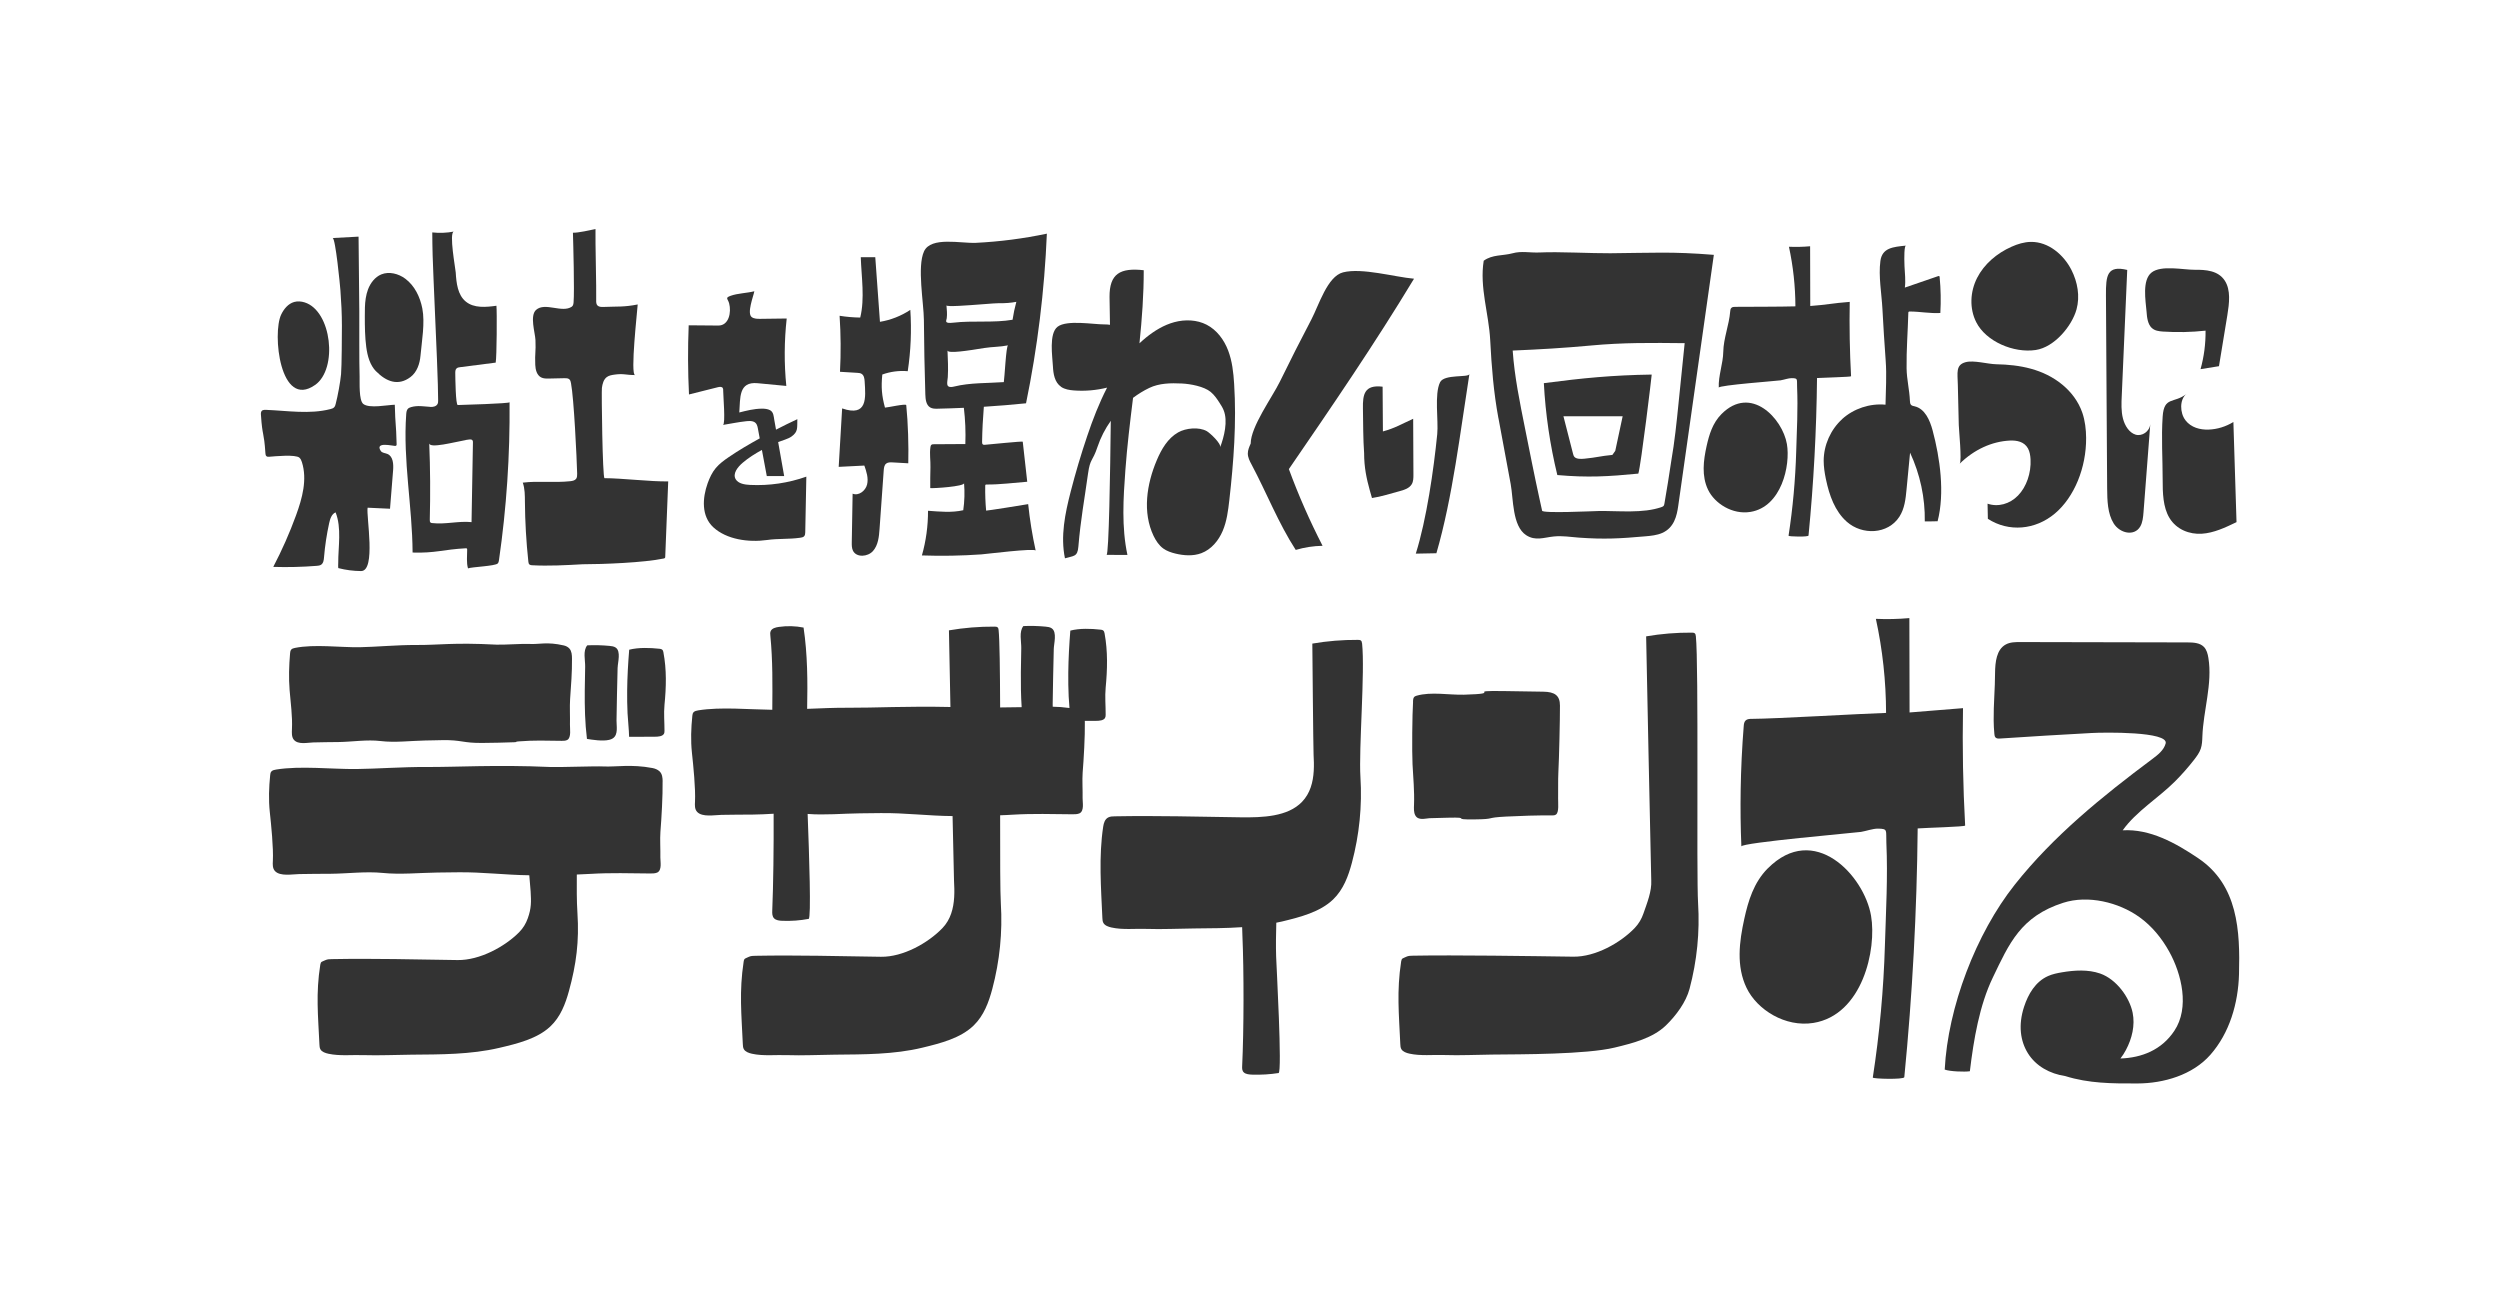<svg width="278" height="146" viewBox="0 0 278 146" fill="none" xmlns="http://www.w3.org/2000/svg">
<g clip-path="url(#clip0_10049_200)">
<path d="M35.036 42.811C37.6 41.012 36.887 34.562 33.87 33.624C33.499 33.509 33.09 33.475 32.714 33.58C32.045 33.768 31.565 34.358 31.266 34.982C30.266 37.067 31.128 45.548 35.03 42.811H35.036Z" fill="#333333"/>
<path d="M41.834 41.299C42.928 42.414 44.266 42.977 45.653 41.923C46.366 41.382 46.681 40.45 46.758 39.561C46.902 37.95 47.273 35.903 46.963 34.303C46.714 33.023 46.112 31.77 45.067 30.992C44.31 30.43 43.276 30.159 42.403 30.512C41.696 30.805 41.193 31.467 40.922 32.184C40.684 32.824 40.601 33.503 40.579 34.187C40.568 34.518 40.568 34.844 40.568 35.175C40.568 36.317 40.579 37.465 40.728 38.596C40.861 39.578 41.132 40.599 41.828 41.305L41.834 41.299Z" fill="#333333"/>
<path d="M204.861 46.596C203.567 47.766 202.799 49.493 202.793 51.236C202.793 51.909 202.898 52.572 203.031 53.234C203.037 53.267 203.042 53.3 203.053 53.333C203.418 55.071 204.037 56.848 205.369 58.023C207.082 59.535 209.929 59.435 211.211 57.46C211.792 56.561 211.908 55.474 212.007 54.425C212.14 53.063 212.267 51.7 212.4 50.337C213.516 52.737 214.08 55.363 214.036 57.979C214.511 57.979 214.997 57.979 215.462 57.962C216.274 54.817 215.732 50.938 214.903 47.849C214.599 46.723 214.052 45.454 212.914 45.184C212.775 45.151 212.615 45.129 212.516 45.029C212.405 44.919 212.388 44.742 212.383 44.582C212.333 43.341 212.029 42.188 212.013 40.952C211.985 38.905 212.151 36.841 212.206 34.794C212.206 34.75 212.206 34.706 212.239 34.673C212.272 34.64 212.322 34.64 212.366 34.64C213.527 34.645 214.605 34.871 215.766 34.805C215.843 33.475 215.815 32.135 215.688 30.811C215.688 30.772 215.677 30.728 215.644 30.706C215.611 30.684 215.561 30.695 215.522 30.706C214.29 31.131 213.052 31.555 211.819 31.98C211.924 31.224 211.814 30.353 211.78 29.591C211.736 28.532 211.753 27.335 211.941 27.312C210.509 27.456 209.293 27.555 209.1 29.023C208.873 30.711 209.238 32.659 209.326 34.358C209.426 36.262 209.548 38.165 209.686 40.069C209.813 41.79 209.697 43.308 209.669 45.002C207.934 44.836 206.132 45.432 204.844 46.602L204.861 46.596Z" fill="#333333"/>
<path d="M226.367 38.921C228.461 38.607 230.401 36.245 230.91 34.402C231.308 32.946 231.031 31.368 230.34 30.01C229.489 28.339 227.798 26.871 225.83 26.899C225.084 26.91 224.355 27.136 223.68 27.439C222.05 28.162 220.635 29.37 219.856 30.899C219.076 32.433 218.982 34.292 219.756 35.826C220.839 37.972 223.912 39.285 226.367 38.921Z" fill="#333333"/>
<path d="M217.816 47.264C217.827 47.771 218.181 51.308 217.916 51.567C219.508 50 221.492 49.084 223.509 48.99C224.244 48.957 225.09 49.101 225.51 49.862C225.703 50.215 225.775 50.651 225.797 51.082C225.875 52.593 225.344 54.138 224.41 55.098C223.482 56.058 222.177 56.406 221.016 56.009C221.028 56.572 221.039 57.129 221.05 57.692C223.371 59.198 226.328 58.933 228.5 57.107C230.672 55.281 231.999 51.998 231.977 48.698C231.971 47.749 231.855 46.789 231.562 45.917C231.12 44.621 230.296 43.578 229.362 42.8C227.218 41.018 224.559 40.554 221.995 40.505C221.022 40.488 219.48 40.025 218.562 40.278C217.451 40.587 217.684 41.454 217.711 42.789C217.744 44.279 217.778 45.763 217.816 47.252V47.264Z" fill="#333333"/>
<path d="M234.226 40.163C234.254 44.874 234.287 49.581 234.315 54.293C234.326 55.656 234.359 57.118 235.044 58.21C235.73 59.303 237.327 59.672 237.99 58.558C238.261 58.1 238.316 57.51 238.36 56.947C238.609 53.68 238.863 50.419 239.112 47.153C239.035 48.003 238.184 48.544 237.482 48.334C236.78 48.124 236.282 47.357 236.072 46.535C235.862 45.719 235.901 44.841 235.94 43.992C236.144 39.335 236.343 34.673 236.548 30.016C234.315 29.481 234.165 30.612 234.182 32.846C234.199 35.285 234.215 37.724 234.226 40.168V40.163Z" fill="#333333"/>
<path d="M239.267 36.455C239.604 36.786 240.074 36.836 240.51 36.869C242.091 36.974 243.683 36.94 245.258 36.769C245.275 38.221 245.087 39.677 244.7 41.051C245.385 40.941 246.065 40.83 246.75 40.72C247.06 38.822 247.375 36.924 247.685 35.026C247.895 33.729 248.077 32.251 247.397 31.208C246.657 30.071 245.264 29.988 244.048 29.999C242.804 30.011 240.328 29.448 239.25 30.308C238.189 31.153 238.587 33.404 238.698 34.673C238.742 35.324 238.836 36.041 239.261 36.455H239.267Z" fill="#333333"/>
<path d="M243.02 46.728C242.39 45.912 242.356 44.422 243.13 43.804C241.748 44.902 240.643 44.041 240.488 46.32C240.328 48.615 240.488 51.01 240.488 53.311C240.488 54.795 240.516 56.39 241.245 57.598C242.03 58.895 243.484 59.435 244.827 59.352C246.176 59.27 247.452 58.663 248.701 58.061C248.585 54.348 248.469 50.64 248.353 46.927C247.502 47.446 246.551 47.738 245.595 47.771C244.661 47.804 243.65 47.551 243.02 46.734V46.728Z" fill="#333333"/>
<path d="M117.997 43.021C118.401 43.297 118.92 43.379 119.423 43.418C120.661 43.512 121.91 43.401 123.11 43.103C122.22 44.825 121.512 46.662 120.899 48.483C120.208 50.524 119.594 52.593 119.058 54.679C118.434 57.101 117.914 59.634 118.423 62.084C119.39 61.791 119.821 61.946 119.915 60.787C120.175 57.708 120.562 55.744 120.987 52.682C121.23 50.927 121.485 51.374 122.043 49.691C122.386 48.665 122.888 47.688 123.519 46.795C123.458 52.417 123.309 61.708 123.049 61.703C123.823 61.703 124.596 61.703 125.37 61.708C124.707 58.613 124.911 55.407 125.144 52.251C125.337 49.608 125.663 46.927 125.995 44.24C126.564 43.815 127.166 43.44 127.802 43.136C128.907 42.607 130.19 42.585 131.417 42.645C132.362 42.69 133.876 42.965 134.622 43.578C135.037 43.92 135.341 44.367 135.628 44.819C135.789 45.073 135.955 45.327 136.065 45.608C136.568 46.822 136.12 48.577 135.678 49.746C135.833 49.338 134.545 48.141 134.191 47.942C133.313 47.451 131.859 47.6 131.013 48.08C129.853 48.737 129.151 49.956 128.637 51.17C127.504 53.84 127.028 56.974 128.277 59.59C128.537 60.125 128.874 60.644 129.361 60.997C129.753 61.278 130.223 61.438 130.693 61.554C131.643 61.786 132.671 61.857 133.589 61.515C134.7 61.096 135.507 60.114 135.966 59.032C136.424 57.956 136.568 56.776 136.701 55.617C137.187 51.324 137.508 47.004 137.237 42.695C137.159 41.432 137.021 40.157 136.568 38.971C136.115 37.785 135.313 36.692 134.175 36.107C133.091 35.55 131.782 35.506 130.599 35.82C129.416 36.135 128.355 36.791 127.41 37.558C127.166 37.757 126.934 37.967 126.708 38.176C126.99 35.451 127.189 32.73 127.183 30.049C124.563 29.757 123.364 30.43 123.38 33.023C123.386 34.055 123.408 35.087 123.43 36.118C123.22 36.08 122.999 36.074 122.789 36.074C121.556 36.074 118.638 35.55 117.61 36.328C116.61 37.084 117.035 39.683 117.085 40.731C117.124 41.575 117.273 42.519 117.997 43.015V43.021Z" fill="#333333"/>
<path d="M80.363 43.148C80.424 43.23 80.424 43.341 80.418 43.44C80.413 43.898 80.7 47.203 80.391 47.252C81.253 47.115 82.11 46.932 82.983 46.839C83.27 46.811 83.591 46.789 83.834 46.905C84.144 47.054 84.221 47.352 84.271 47.617C84.343 47.992 84.409 48.373 84.481 48.748C83.298 49.399 82.148 50.072 81.026 50.839C80.501 51.197 79.987 51.578 79.595 52.047C79.175 52.549 78.91 53.14 78.694 53.73C78.103 55.38 77.976 57.399 79.33 58.641C80.794 59.987 83.226 60.34 85.299 60.048C86.52 59.871 87.742 59.976 88.963 59.799C89.124 59.777 89.295 59.75 89.406 59.645C89.527 59.529 89.538 59.352 89.544 59.192C89.582 57.405 89.627 54.789 89.665 53.002C87.687 53.708 85.537 54.028 83.409 53.923C82.806 53.896 82.11 53.78 81.817 53.305C81.436 52.682 82.016 51.942 82.596 51.451C83.226 50.911 83.961 50.453 84.724 50.033C84.906 50.999 85.083 51.965 85.266 52.935C85.912 52.935 86.554 52.935 87.2 52.941C86.979 51.678 86.753 50.42 86.531 49.156C87.012 48.963 87.615 48.825 88.013 48.544C88.775 47.997 88.632 47.584 88.665 46.612C87.864 46.982 87.073 47.374 86.294 47.777C86.228 47.407 86.161 47.032 86.095 46.662C86.034 46.32 86.028 45.829 85.631 45.614C85.36 45.47 85.017 45.437 84.685 45.443C83.84 45.454 83.016 45.663 82.209 45.868C82.336 44.268 82.099 42.408 84.243 42.612C85.31 42.712 86.371 42.816 87.438 42.916C87.189 40.422 87.206 37.906 87.482 35.417C86.504 35.429 85.52 35.44 84.542 35.456C84.221 35.456 83.873 35.456 83.608 35.274C83.016 34.871 83.779 32.957 83.884 32.388C83.072 32.593 82.027 32.615 81.27 32.885C80.573 33.128 80.944 33.211 81.082 33.74C81.342 34.722 81.06 36.212 79.871 36.201C78.777 36.19 77.683 36.179 76.583 36.173C76.478 38.739 76.489 41.305 76.616 43.865C77.683 43.594 78.755 43.33 79.822 43.059C80.015 43.01 80.258 42.982 80.369 43.142L80.363 43.148Z" fill="#333333"/>
<path d="M33.289 50.894C33.438 51.016 33.51 51.203 33.571 51.385C34.184 53.311 33.615 55.402 32.919 57.305C32.206 59.27 31.355 61.184 30.387 63.038C31.996 63.088 33.61 63.049 35.218 62.922C35.389 62.911 35.566 62.889 35.71 62.795C35.964 62.624 36.008 62.277 36.031 61.973C36.136 60.693 36.329 59.419 36.605 58.161C36.71 57.692 36.876 57.162 37.318 56.974C38.004 58.712 37.606 60.787 37.611 62.619C37.611 62.663 37.584 63.165 37.633 63.176C38.451 63.386 39.297 63.496 40.148 63.502C41.845 63.507 40.712 57.394 40.878 56.456C41.707 56.494 42.541 56.533 43.37 56.572C43.486 55.148 43.597 53.725 43.713 52.301C43.768 51.611 43.719 50.745 43.083 50.48C42.829 50.37 42.492 50.376 42.342 50.144C41.635 49.062 43.73 49.603 43.929 49.587C43.978 49.587 44.039 49.575 44.072 49.537C44.105 49.498 44.105 49.443 44.105 49.388C44.039 46.839 43.967 47.556 43.901 45.007C43.083 45.023 41.071 45.454 40.397 44.919C39.883 44.51 40.01 42.463 39.988 41.873C39.933 40.422 39.966 36.091 39.955 34.64C39.927 31.864 39.899 29.089 39.872 26.314C38.91 26.363 37.948 26.419 36.987 26.468C37.307 26.452 37.816 31.754 37.854 32.278C37.954 33.597 38.02 34.921 38.02 36.24C38.02 37.067 38.004 40.781 37.926 41.608C37.849 42.463 37.55 44.086 37.329 44.913C37.296 45.046 37.258 45.184 37.163 45.283C37.059 45.404 36.893 45.454 36.738 45.492C34.411 46.088 31.962 45.669 29.558 45.575C29.442 45.575 29.321 45.575 29.216 45.614C29.182 45.63 29.149 45.647 29.122 45.675C29 45.79 29.006 45.978 29.017 46.144C29.182 48.648 29.348 47.893 29.514 50.398C29.52 50.519 29.536 50.657 29.636 50.734C29.724 50.806 29.851 50.8 29.967 50.789C30.592 50.74 32.836 50.513 33.3 50.894H33.289Z" fill="#333333"/>
<path d="M67.22 53.167C66.999 53.167 66.877 43.517 66.932 43.136C66.993 42.684 67.115 42.199 67.48 41.928C67.712 41.757 68.005 41.707 68.292 41.663C69.348 41.509 69.558 41.707 70.624 41.707C70.061 41.707 70.879 34.502 70.912 33.856C69.375 34.16 68.679 34.066 67.109 34.132C66.872 34.143 66.601 34.132 66.441 33.972C66.297 33.823 66.291 33.602 66.297 33.398C66.33 32.052 66.186 26.816 66.219 25.47C65.678 25.585 64.263 25.905 63.71 25.878C63.749 27.163 63.887 32.339 63.782 33.619C63.765 33.795 63.738 33.999 63.583 34.104C62.494 34.838 60.609 33.575 59.615 34.458C58.891 35.103 59.504 36.99 59.543 37.807C59.603 39.147 59.465 39.236 59.521 40.571C59.543 41.111 59.692 41.718 60.173 41.967C60.239 42 60.311 42.027 60.377 42.044C60.593 42.099 60.825 42.099 61.052 42.094C61.632 42.083 62.207 42.066 62.787 42.055C62.969 42.055 63.163 42.055 63.301 42.171C63.428 42.276 63.467 42.452 63.495 42.612C63.821 44.295 64.136 50.966 64.18 52.665C64.18 52.864 64.18 53.079 64.069 53.239C63.926 53.432 63.66 53.482 63.423 53.509C61.66 53.702 59.902 53.454 58.133 53.669C58.371 54.348 58.365 55.082 58.371 55.805C58.388 58.023 58.515 60.241 58.752 62.442C58.763 62.569 58.785 62.707 58.891 62.784C58.968 62.839 59.067 62.85 59.161 62.856C61.013 62.955 62.925 62.85 64.788 62.746C67.043 62.746 71.608 62.569 73.808 62.106C73.858 62.094 73.919 62.078 73.946 62.034C73.968 62.001 73.974 61.957 73.974 61.918C74.085 59.121 74.195 56.329 74.305 53.531C72.41 53.57 69.127 53.173 67.231 53.173L67.22 53.167Z" fill="#333333"/>
<path d="M93.645 45.421C93.518 47.402 93.391 49.934 93.263 51.915C94.214 51.865 95.165 51.821 96.115 51.771C96.353 52.45 96.591 53.178 96.419 53.879C96.248 54.58 95.474 55.176 94.811 54.894C94.778 56.699 94.75 58.497 94.717 60.301C94.712 60.621 94.712 60.953 94.85 61.239C95.237 62.023 96.497 61.929 97.077 61.273C97.657 60.616 97.746 59.678 97.807 58.806C97.961 56.638 98.116 54.464 98.271 52.296C98.293 52.025 98.326 51.722 98.542 51.551C98.73 51.402 98.995 51.407 99.238 51.418C99.824 51.451 100.415 51.484 101.001 51.518C101.051 49.542 100.974 47.015 100.775 45.051C100.753 44.852 98.636 45.333 98.409 45.327C98.039 43.97 97.978 43.043 98.111 41.647C99.012 41.321 99.984 41.194 100.941 41.277C101.283 39.026 101.377 36.731 101.228 34.458C100.211 35.131 99.05 35.589 97.851 35.787C97.68 33.393 97.503 30.998 97.331 28.604C96.795 28.604 96.254 28.604 95.718 28.604C95.789 30.783 96.182 33.188 95.657 35.313C94.888 35.302 94.12 35.236 93.363 35.114C93.501 37.189 93.518 39.269 93.407 41.343C93.496 41.349 93.59 41.354 93.678 41.36C94.225 41.393 94.772 41.426 95.325 41.459C95.491 41.47 95.668 41.481 95.806 41.57C96.077 41.735 96.132 42.094 96.149 42.408C96.265 44.218 96.491 46.403 93.645 45.415V45.421Z" fill="#333333"/>
<path d="M144.085 61.151C145.052 60.864 146.064 60.71 147.07 60.693C145.649 57.929 144.394 55.082 143.322 52.163C148.125 45.167 152.873 38.221 157.239 30.993C155.051 30.799 151.453 29.751 149.347 30.286C147.6 30.733 146.655 33.944 145.832 35.511C144.627 37.807 143.455 40.118 142.316 42.452C141.482 44.157 139.077 47.451 139.077 49.327C138.917 49.68 138.757 50.044 138.757 50.431C138.757 50.867 138.967 51.269 139.171 51.65C140.857 54.817 142.15 58.161 144.085 61.151Z" fill="#333333"/>
<path d="M156.985 53.846C157.173 53.532 157.173 53.145 157.173 52.776C157.162 50.706 157.156 48.638 157.145 46.568C155.88 47.142 155.123 47.611 153.779 47.975C153.768 46.502 153.757 44.472 153.746 42.999C151.712 42.756 151.53 43.859 151.558 45.426C151.58 46.9 151.58 48.913 151.69 50.386C151.69 51.975 151.956 53.206 152.326 54.547C152.403 54.817 152.481 55.098 152.563 55.38C153.586 55.231 154.609 54.889 155.614 54.624C156.134 54.486 156.709 54.309 156.985 53.846Z" fill="#333333"/>
<path d="M157.438 61.565C158.201 61.548 158.964 61.537 159.727 61.521C161.529 55.341 162.391 47.948 163.397 41.592C163.33 42.022 160.6 41.569 160.136 42.508C159.483 43.821 159.97 46.767 159.821 48.273C159.428 52.218 158.632 57.774 157.438 61.559V61.565Z" fill="#333333"/>
<path d="M166.63 46.513C167.083 48.958 167.536 51.396 167.99 53.84C168.293 55.479 168.161 58.497 169.703 59.507C170.736 60.186 171.687 59.766 172.781 59.656C173.749 59.557 174.578 59.711 175.562 59.783C178.38 59.987 180.155 59.888 182.968 59.639C183.609 59.584 184.267 59.512 184.825 59.27C186.157 58.69 186.461 57.383 186.621 56.246C187.942 46.944 189.258 37.641 190.579 28.339C185.836 27.958 183.841 28.123 179.066 28.162C177.015 28.179 173.318 27.974 171.267 28.074C170.095 28.129 169.222 27.881 168.183 28.168C167.133 28.454 165.944 28.289 164.988 28.995C164.513 31.964 165.563 34.888 165.712 37.84C165.862 40.758 166.088 43.622 166.624 46.508L166.63 46.513ZM176.86 38.425C180.519 38.083 183.653 38.121 187.334 38.16C187.108 40.383 186.881 42.607 186.654 44.836C186.439 46.977 186.218 49.123 185.848 51.242C185.604 52.831 185.367 54.409 185.085 55.992C185.068 56.092 185.046 56.196 184.98 56.268C184.924 56.323 184.853 56.356 184.781 56.379C182.725 57.118 179.945 56.792 177.783 56.825C177.115 56.837 171.554 57.107 171.483 56.792C171.378 56.312 171.267 55.838 171.168 55.358C170.604 52.776 170.095 50.188 169.576 47.6C169.006 44.764 168.41 41.862 168.211 38.982C171.295 38.849 173.804 38.706 176.872 38.425H176.86Z" fill="#333333"/>
<path d="M198.051 42.281C198.411 42.221 198.886 42.044 199.245 42.05C199.969 42.06 199.798 42.165 199.837 43.037C199.942 45.481 199.809 47.821 199.737 50.254C199.643 53.377 199.361 56.494 198.886 59.578C198.875 59.667 201.086 59.733 201.108 59.551C201.677 53.73 201.992 47.887 202.053 42.038C202.628 41.994 205.844 41.923 205.839 41.84C205.69 39.087 205.64 36.328 205.69 33.569C203.672 33.724 203.313 33.878 201.301 34.027C201.301 31.815 201.29 29.596 201.285 27.384C200.5 27.456 199.715 27.472 198.93 27.439C199.4 29.613 199.643 31.837 199.649 34.066C197.968 34.115 194.647 34.11 192.966 34.121C192.812 34.121 192.64 34.126 192.53 34.237C192.425 34.336 192.408 34.496 192.397 34.639C192.281 36.129 191.656 37.619 191.629 39.109C191.607 40.438 191.071 41.774 191.126 43.103C191.12 42.833 197.725 42.347 198.068 42.287L198.051 42.281Z" fill="#333333"/>
<path d="M194.647 56.925C198.101 56.362 199.113 51.761 198.704 49.377C198.217 46.541 194.696 42.75 191.424 46.05C190.441 47.043 190.059 48.334 189.777 49.592C189.418 51.214 189.202 52.93 189.938 54.464C190.678 55.998 192.657 57.25 194.641 56.925H194.647Z" fill="#333333"/>
<path d="M218.292 78.746C215.108 78.989 215.528 78.984 212.344 79.226C212.339 75.728 212.328 72.23 212.322 68.732C211.084 68.843 209.841 68.87 208.597 68.815C209.343 72.247 209.725 75.761 209.73 79.276C207.077 79.353 197.449 79.927 194.796 79.938C194.553 79.938 194.282 79.949 194.111 80.12C193.945 80.28 193.917 80.529 193.901 80.76C193.713 83.111 193.602 85.461 193.563 87.817C193.53 89.919 193.552 92.022 193.641 94.124C193.63 93.699 206.408 92.595 206.945 92.507C207.514 92.413 208.266 92.137 208.829 92.143C209.973 92.159 209.703 92.325 209.763 93.704C209.935 97.561 209.719 101.263 209.603 105.098C209.459 110.031 209.006 114.952 208.254 119.824C208.232 119.968 211.731 120.067 211.759 119.78C212.66 110.588 213.157 101.357 213.245 92.121C214.152 92.049 218.535 91.939 218.524 91.801C218.286 87.453 218.209 83.094 218.286 78.741L218.292 78.746Z" fill="#333333"/>
<path d="M196.565 96.573C195.012 98.146 194.404 100.182 193.967 102.168C193.403 104.728 193.055 107.443 194.221 109.86C195.387 112.282 198.516 114.257 201.655 113.749C207.105 112.861 208.708 105.589 208.061 101.832C207.293 97.351 201.727 91.365 196.565 96.579V96.573Z" fill="#333333"/>
<path d="M182.183 52.665C182.476 51.749 183.692 41.652 183.67 41.652C179.287 41.719 176.02 42.039 171.676 42.607C171.858 46.05 172.361 49.476 173.174 52.825C176.556 53.123 178.839 52.991 182.189 52.665H182.183ZM180.442 46.276C180.166 47.562 179.895 48.847 179.618 50.133L179.298 50.585C177.9 50.723 177.607 50.867 176.208 51.005C175.821 51.043 175.357 51.06 175.114 50.844C174.998 50.74 174.959 50.602 174.926 50.475C174.567 49.079 174.213 47.683 173.854 46.287C176.418 46.287 177.877 46.287 180.442 46.287V46.276Z" fill="#333333"/>
<path d="M47.853 45.244C47.134 45.2 46.444 45.062 45.73 45.266C45.603 45.305 45.471 45.349 45.371 45.443C45.217 45.597 45.189 45.835 45.172 46.05C44.802 51.236 45.852 56.318 45.88 61.444C48.45 61.521 49.235 61.107 51.799 60.969C51.838 60.969 51.877 60.969 51.91 60.991C51.943 61.019 51.949 61.074 51.949 61.118C51.949 61.786 51.855 62.591 52.042 63.204C52.451 63.038 55.06 62.955 55.348 62.657C55.442 62.558 55.464 62.42 55.486 62.288C56.326 56.478 56.718 50.602 56.663 44.731C56.663 44.875 51.318 45.029 50.904 45.04C50.666 45.046 50.633 42.017 50.627 41.498C50.627 41.31 50.627 41.101 50.771 40.968C50.876 40.869 51.025 40.847 51.169 40.83C52.485 40.659 53.8 40.494 55.121 40.323C55.243 39.694 55.27 34.634 55.204 34C54.038 34.16 52.717 34.286 51.805 33.542C50.887 32.797 50.749 31.478 50.677 30.297C50.65 29.872 49.909 25.878 50.467 25.751C49.677 25.9 48.864 25.933 48.069 25.845C48.074 27.555 48.129 29.266 48.207 30.971C48.533 38.364 48.726 42.883 48.721 44.516C48.721 44.648 48.721 44.781 48.665 44.902C48.538 45.184 48.179 45.272 47.87 45.25L47.853 45.244ZM51.799 48.924C52.109 48.869 52.335 48.847 52.413 48.88C52.462 48.902 52.512 48.924 52.54 48.968C52.59 49.035 52.59 49.123 52.59 49.206C52.54 52.158 52.485 55.109 52.435 58.061C50.998 57.912 49.522 58.337 48.057 58.166C48.002 58.161 47.941 58.15 47.897 58.122C47.792 58.056 47.787 57.907 47.792 57.785C47.864 54.955 47.847 52.119 47.731 49.289C47.753 49.907 50.506 49.162 51.794 48.935L51.799 48.924Z" fill="#333333"/>
<path d="M102.897 43.865C102.914 44.4 102.98 45.035 103.433 45.305C103.676 45.454 103.975 45.454 104.262 45.448C105.235 45.426 106.208 45.393 107.181 45.349C107.341 46.684 107.396 48.031 107.346 49.377C106.18 49.382 105.014 49.393 103.848 49.399C103.748 49.399 103.643 49.399 103.566 49.471C103.5 49.531 103.483 49.62 103.466 49.708C103.35 50.464 103.489 51.214 103.466 51.965C103.444 52.731 103.439 53.504 103.444 54.276C103.798 54.321 107.236 54.1 107.203 53.725C107.286 54.729 107.258 55.738 107.114 56.737C105.815 57.029 104.511 56.892 103.196 56.798C103.201 58.475 102.975 60.152 102.516 61.764C104.721 61.841 106.932 61.802 109.132 61.648C109.607 61.615 115.101 60.925 115.167 61.228C114.791 59.523 114.515 57.797 114.333 56.059C114.034 56.119 109.657 56.814 109.657 56.781C109.574 55.865 109.541 54.944 109.557 54.028C109.557 53.984 109.557 53.934 109.596 53.901C109.624 53.879 109.662 53.879 109.701 53.879C111.204 53.89 112.719 53.686 114.228 53.57C114.062 52.086 113.896 50.602 113.73 49.117C113.719 49.04 109.933 49.432 109.53 49.46C109.447 49.465 109.353 49.471 109.286 49.415C109.215 49.355 109.209 49.244 109.209 49.145C109.226 47.837 109.298 46.535 109.403 45.233C110.967 45.134 112.531 45.007 114.095 44.847C115.372 38.64 116.146 32.322 116.411 25.983C113.819 26.529 111.182 26.871 108.535 27.003C106.866 27.086 103.527 26.275 102.753 27.947C101.969 29.646 102.72 33.669 102.737 35.578C102.759 38.342 102.809 41.106 102.897 43.865ZM111.619 42.491C109.867 42.618 107.855 42.546 106.13 42.977C105.053 43.241 105.357 42.535 105.395 41.939C105.456 40.957 105.401 39.958 105.362 38.965C105.379 39.357 107.706 38.982 109.441 38.7C110.342 38.557 111.204 38.585 112.094 38.403C111.873 38.458 111.707 42.088 111.624 42.491H111.619ZM105.246 33.955C105.263 34.143 107.59 33.961 109.325 33.828C110.182 33.762 110.889 33.707 111.105 33.713C111.757 33.729 112.415 33.68 113.017 33.564C112.835 34.226 112.697 34.888 112.597 35.556C110.513 35.92 108.164 35.627 106.014 35.881C104.937 36.008 105.241 35.671 105.279 35.385C105.34 34.91 105.285 34.435 105.246 33.955Z" fill="#333333"/>
<path d="M244.446 95.437C241.925 93.737 239.079 92.154 236.044 92.331C237.548 90.217 239.996 88.755 241.853 86.901C242.611 86.14 243.324 85.334 243.981 84.49C244.274 84.109 244.567 83.718 244.722 83.265C244.871 82.829 244.888 82.366 244.904 81.903C245.004 79.017 246.043 76.026 245.573 73.163C245.501 72.716 245.385 72.252 245.07 71.932C244.617 71.469 243.893 71.441 243.246 71.436C238.067 71.425 229.849 71.414 224.675 71.397C224.117 71.397 223.531 71.397 223.039 71.668C222.006 72.23 221.867 73.632 221.851 74.807C221.851 76.55 221.674 78.355 221.696 80.109C221.702 80.617 221.724 81.119 221.774 81.616C221.785 81.754 221.807 81.897 221.895 82.002C222.022 82.14 222.238 82.14 222.431 82.123C225.814 81.886 229.196 81.704 232.579 81.511C233.944 81.433 241.185 81.323 240.82 82.675C240.621 83.42 239.963 83.933 239.344 84.396C233.789 88.54 228.345 92.948 224.04 98.378C219.734 103.807 216.6 112.017 216.252 118.936C216.783 119.151 218.485 119.212 219.049 119.123C219.474 115.581 220.115 111.791 221.602 108.701C223.421 104.916 224.703 101.909 229.423 100.392C232.181 99.503 235.597 100.325 237.907 101.986C239.289 102.979 240.394 104.331 241.218 105.821C242.605 108.326 243.5 112.056 241.787 114.627C240.367 116.762 238.167 117.623 235.79 117.705C236.022 117.413 236.227 117.093 236.398 116.767C237.084 115.482 237.432 114.02 237.15 112.618C236.807 110.919 235.354 108.889 233.53 108.254C232.192 107.791 230.694 107.884 229.285 108.122C228.76 108.21 228.235 108.32 227.759 108.53C226.328 109.159 225.537 110.56 225.084 111.929C224.399 114.009 224.675 115.785 225.499 117.115C226.394 118.561 227.953 119.405 229.655 119.659C232.286 120.481 234.856 120.492 237.703 120.481C240.599 120.47 243.81 119.543 245.789 117.297C247.933 114.864 248.889 111.564 248.978 108.326C249.105 103.509 248.873 98.422 244.451 95.442L244.446 95.437Z" fill="#333333"/>
<path d="M73.686 86.89C73.681 86.493 73.648 86.057 73.333 85.765C73.128 85.577 72.846 85.461 72.553 85.406C70.215 84.959 68.452 85.296 67.126 85.23C66.159 85.18 62.162 85.334 61.195 85.29C55.143 85.02 50.677 85.312 47.4 85.29C44.84 85.274 41.812 85.494 39.639 85.516C36.898 85.544 33.41 85.136 30.719 85.572C30.525 85.605 30.315 85.643 30.188 85.776C30.078 85.892 30.061 86.046 30.044 86.19C29.906 87.558 29.857 88.91 30 90.284C30.155 91.724 30.415 94.267 30.343 95.718C30.321 96.115 30.293 96.562 30.586 96.871C31.161 97.473 32.498 97.213 33.272 97.197C34.433 97.175 35.599 97.169 36.76 97.164C38.65 97.147 40.69 96.882 42.552 97.07C44.526 97.269 46.664 97.053 48.654 97.026C49.107 97.02 49.566 97.015 50.019 97.009C50.34 97.009 50.655 96.998 50.976 96.998C53.601 96.965 56.232 97.302 58.857 97.329C58.935 98.234 58.995 98.946 59.006 99.123C59.073 100.27 59.095 100.993 58.686 102.124C58.487 102.687 58.177 103.211 57.724 103.669C56.132 105.275 53.341 106.792 50.887 106.759C46.233 106.693 41.563 106.566 36.92 106.654C36.666 106.654 36.401 106.665 36.18 106.77C35.798 106.957 35.677 106.897 35.616 107.272C35.107 110.494 35.373 112.927 35.522 116.155C35.533 116.337 35.538 116.53 35.638 116.696C35.804 116.977 36.185 117.104 36.539 117.181C37.771 117.446 39.159 117.286 40.43 117.33C42.182 117.385 43.962 117.297 45.719 117.281C48.991 117.253 52.319 117.27 55.486 116.53C57.547 116.05 59.73 115.509 61.179 114.158C62.328 113.087 62.87 111.636 63.262 110.218C64.091 107.211 64.412 104.651 64.213 101.561C64.119 100.121 64.136 98.687 64.141 97.247C64.655 97.225 65.164 97.208 65.678 97.175C67.839 97.042 70.138 97.109 72.305 97.131C72.57 97.131 72.852 97.131 73.089 97.026C73.642 96.761 73.421 95.773 73.432 95.338C73.454 94.571 73.377 93.274 73.438 92.513C73.559 91.012 73.709 88.408 73.681 86.901L73.686 86.89Z" fill="#333333"/>
<path d="M157.134 78.002C157.04 79.419 157.002 83.574 157.074 84.998C157.151 86.487 157.295 87.972 157.239 89.472C157.223 89.886 157.201 90.344 157.378 90.664C157.709 91.282 158.505 91.006 158.958 90.984C159.644 90.957 160.329 90.946 161.014 90.929C163.817 90.863 161.147 91.15 163.966 91.117C166.436 91.089 165.033 90.924 167.492 90.802C169.189 90.719 170.886 90.659 172.583 90.675C172.743 90.675 172.909 90.675 173.047 90.559C173.378 90.284 173.251 89.263 173.262 88.81C173.279 88.021 173.246 86.675 173.29 85.886C173.373 84.33 173.472 80.021 173.467 78.46C173.467 77.34 172.892 76.931 171.604 76.915C170.178 76.892 168.758 76.871 167.332 76.848C162.65 76.777 167.448 77.119 162.789 77.251C161.169 77.295 159.119 76.898 157.527 77.362C157.411 77.395 157.289 77.439 157.212 77.571C157.145 77.687 157.134 77.847 157.123 78.002H157.134Z" fill="#333333"/>
<path d="M63.605 73.251C63.605 72.854 63.578 72.418 63.323 72.125C63.157 71.938 62.931 71.827 62.693 71.772C60.808 71.336 59.935 71.673 58.868 71.607C58.089 71.563 55.967 71.723 55.187 71.684C50.301 71.43 48.903 71.739 46.261 71.723C44.2 71.712 41.745 71.943 39.999 71.971C37.788 72.004 34.975 71.612 32.797 72.048C32.642 72.081 32.471 72.12 32.372 72.252C32.283 72.368 32.267 72.523 32.255 72.666C32.139 74.04 32.095 75.386 32.206 76.76C32.322 78.2 32.532 79.64 32.465 81.086C32.449 81.483 32.421 81.93 32.659 82.239C33.123 82.84 34.201 82.576 34.826 82.559C35.765 82.531 36.705 82.526 37.644 82.515C39.17 82.493 40.817 82.222 42.32 82.404C43.912 82.598 45.642 82.377 47.245 82.344C47.61 82.338 47.98 82.327 48.345 82.322C48.605 82.322 48.859 82.311 49.119 82.305C51.385 82.261 51.434 82.647 53.701 82.614C54.861 82.598 56.011 82.587 57.16 82.537C57.697 82.515 57.127 82.482 57.669 82.443C59.416 82.305 60.72 82.36 62.467 82.382C62.682 82.382 62.909 82.382 63.097 82.272C63.544 82.007 63.367 81.02 63.379 80.578C63.401 79.811 63.34 78.515 63.395 77.753C63.5 76.252 63.622 74.752 63.605 73.245V73.251Z" fill="#333333"/>
<path d="M68.684 74.222C68.696 73.659 69.071 72.418 68.463 72.01C68.27 71.877 68.01 71.844 67.767 71.822C66.949 71.745 66.126 71.723 65.302 71.761C64.799 72.368 65.086 73.416 65.07 74.128C65.053 75.006 65.037 75.888 65.026 76.766C65.009 78.603 65.048 80.374 65.269 82.167C65.855 82.261 66.993 82.449 67.739 82.272C67.9 82.234 68.043 82.178 68.154 82.101C68.773 81.687 68.546 80.722 68.557 80.126C68.574 79.359 68.591 78.062 68.607 77.301C68.635 76.275 68.657 75.248 68.679 74.222H68.684Z" fill="#333333"/>
<path d="M73.775 72.539C73.753 72.418 73.714 72.28 73.587 72.208C73.51 72.169 73.416 72.153 73.327 72.142C72.26 72.026 71 71.987 69.967 72.247C69.845 73.748 69.757 75.259 69.74 76.782C69.734 77.632 69.74 78.481 69.784 79.331C69.829 80.203 69.939 81.075 69.956 81.935C70.906 81.935 71.851 81.93 72.802 81.924C73.189 81.924 73.653 81.886 73.819 81.615C73.885 81.511 73.891 81.389 73.891 81.273C73.896 80.313 73.797 79.348 73.891 78.382C74.084 76.434 74.14 74.47 73.769 72.528L73.775 72.539Z" fill="#333333"/>
<path d="M122.878 79.822C122.944 79.717 122.949 79.591 122.949 79.469C122.955 78.476 122.855 77.477 122.949 76.479C123.143 74.465 123.198 72.429 122.828 70.426C122.806 70.299 122.767 70.161 122.64 70.084C122.562 70.04 122.469 70.029 122.38 70.018C121.313 69.896 120.053 69.858 119.02 70.123C118.898 71.673 118.81 73.24 118.793 74.818C118.787 75.695 118.793 76.578 118.837 77.455C118.859 77.88 118.893 78.305 118.926 78.73C118.257 78.636 117.632 78.592 117.063 78.586C117.058 78.476 117.052 78.371 117.058 78.272C117.074 77.483 117.091 76.137 117.107 75.348C117.135 74.288 117.157 73.223 117.179 72.164C117.19 71.579 117.566 70.299 116.958 69.874C116.765 69.736 116.505 69.703 116.262 69.681C115.444 69.604 114.62 69.582 113.797 69.62C113.294 70.249 113.581 71.336 113.564 72.07C113.548 72.981 113.531 73.891 113.52 74.796C113.509 76.098 113.526 77.367 113.609 78.636C113.023 78.636 112.127 78.653 111.215 78.669C111.199 74.509 111.16 71.116 111.044 70.056C111.033 69.951 111.016 69.83 110.928 69.758C110.84 69.687 110.707 69.681 110.585 69.681C108.888 69.67 107.192 69.808 105.522 70.095C105.522 70.095 105.594 73.863 105.688 78.619C100.858 78.509 97.16 78.719 94.341 78.702C92.882 78.691 91.274 78.763 89.754 78.824C89.814 75.794 89.803 72.765 89.356 69.786C88.455 69.604 87.515 69.582 86.598 69.714C86.255 69.764 85.868 69.863 85.719 70.145C85.625 70.316 85.642 70.514 85.664 70.702C85.934 73.455 85.901 76.186 85.879 78.928C83.265 78.895 80.131 78.592 77.66 78.989C77.467 79.022 77.257 79.061 77.13 79.193C77.019 79.309 77.003 79.464 76.986 79.607C76.848 80.975 76.798 82.327 76.942 83.701C77.097 85.141 77.356 87.685 77.285 89.136C77.263 89.533 77.235 89.98 77.528 90.289C78.103 90.89 79.44 90.631 80.214 90.614C81.375 90.592 82.541 90.587 83.702 90.581C84.459 90.576 85.244 90.532 86.028 90.487C86.045 94.295 85.995 98.322 85.874 101.28C85.863 101.572 85.863 101.903 86.084 102.124C86.299 102.339 86.664 102.383 86.99 102.394C87.974 102.433 88.963 102.361 89.925 102.179C90.213 102.124 89.986 95.15 89.809 90.51C91.694 90.659 93.711 90.466 95.601 90.443L96.967 90.427C97.287 90.427 97.602 90.416 97.923 90.416C100.592 90.383 103.256 90.73 105.926 90.747C106.009 94.725 106.075 97.737 106.086 97.925C106.153 99.111 106.175 100.43 105.766 101.6C105.567 102.179 105.257 102.725 104.804 103.2C103.212 104.861 100.421 106.428 97.967 106.394C93.313 106.328 88.643 106.196 84 106.284C83.746 106.284 83.481 106.295 83.259 106.405C82.878 106.599 82.756 106.538 82.696 106.924C82.187 110.257 82.452 112.773 82.602 116.116C82.613 116.309 82.618 116.502 82.718 116.673C82.884 116.96 83.265 117.098 83.619 117.176C84.851 117.451 86.239 117.286 87.51 117.33C89.262 117.391 91.041 117.297 92.799 117.28C96.071 117.247 99.398 117.269 102.566 116.502C104.627 116.006 106.81 115.443 108.258 114.047C109.408 112.938 109.95 111.443 110.342 109.975C111.171 106.863 111.492 103.647 111.293 100.452C111.221 99.299 111.21 95.354 111.215 90.659C111.685 90.642 112.155 90.626 112.63 90.592C114.791 90.46 117.091 90.526 119.257 90.548C119.523 90.548 119.804 90.548 120.042 90.443C120.595 90.179 120.374 89.191 120.385 88.755C120.407 87.988 120.33 86.692 120.39 85.93C120.512 84.429 120.661 81.825 120.634 80.319C120.634 80.264 120.634 80.214 120.628 80.159C121.037 80.159 121.446 80.159 121.861 80.159C122.247 80.159 122.712 80.12 122.878 79.839V79.822Z" fill="#333333"/>
<path d="M188.572 70.724C188.561 70.619 188.545 70.498 188.456 70.426C188.368 70.354 188.235 70.349 188.114 70.349C186.417 70.338 184.72 70.476 183.051 70.763C183.051 70.763 183.587 97.335 183.62 97.914C183.686 99.1 183.156 100.419 182.747 101.589C182.548 102.168 182.238 102.714 181.785 103.189C180.193 104.85 177.402 106.417 174.948 106.383C170.294 106.317 161.755 106.185 157.112 106.273C156.858 106.273 156.593 106.284 156.372 106.394C155.99 106.588 155.869 106.527 155.808 106.913C155.299 110.246 155.565 112.762 155.714 116.105C155.725 116.298 155.73 116.491 155.83 116.663C155.996 116.949 156.377 117.087 156.731 117.165C157.963 117.44 159.351 117.275 160.622 117.319C162.374 117.38 164.154 117.286 165.911 117.269C169.183 117.236 176.38 117.258 179.547 116.491C181.608 115.995 183.791 115.432 185.24 114.036C186.389 112.927 187.484 111.432 187.876 109.964C188.705 106.852 189.026 103.636 188.827 100.441C188.628 97.291 188.915 73.897 188.578 70.724H188.572Z" fill="#333333"/>
<path d="M151.452 71.53C151.441 71.425 151.425 71.303 151.336 71.232C151.248 71.16 151.115 71.154 150.994 71.154C149.297 71.143 147.6 71.281 145.931 71.568C145.931 71.568 146.036 83.309 146.069 83.889C146.135 85.075 146.157 86.394 145.748 87.563C145.55 88.143 145.24 88.689 144.787 89.163C143.195 90.824 140.404 90.918 137.95 90.885C133.296 90.819 128.626 90.686 123.983 90.775C123.729 90.775 123.463 90.786 123.242 90.896C122.861 91.089 122.739 91.519 122.678 91.906C122.17 95.238 122.435 98.742 122.584 102.08C122.596 102.273 122.601 102.466 122.701 102.637C122.866 102.924 123.248 103.062 123.601 103.139C124.834 103.415 126.221 103.25 127.493 103.294C129.245 103.354 131.024 103.261 132.782 103.244C134.556 103.228 136.352 103.222 138.127 103.101C138.132 103.393 138.138 103.691 138.154 103.983C138.331 108.039 138.32 114.527 138.127 118.577C138.116 118.82 138.116 119.09 138.337 119.272C138.552 119.454 138.917 119.488 139.243 119.499C140.227 119.532 141.216 119.471 142.178 119.322C142.598 119.256 141.935 107.294 141.907 106.378C141.868 105.126 141.891 103.862 141.924 102.604C142.134 102.56 142.344 102.521 142.554 102.472C144.615 101.975 146.799 101.412 148.247 100.016C149.396 98.907 149.938 97.412 150.33 95.945C151.16 92.833 151.48 89.616 151.281 86.421C151.082 83.271 151.801 74.708 151.463 71.535L151.452 71.53Z" fill="#333333"/>
</g>
<defs>
<clipPath id="clip0_10049_200">
<rect width="220" height="95" fill="white" transform="translate(29 25.475)"/>
</clipPath>
</defs>
</svg>
